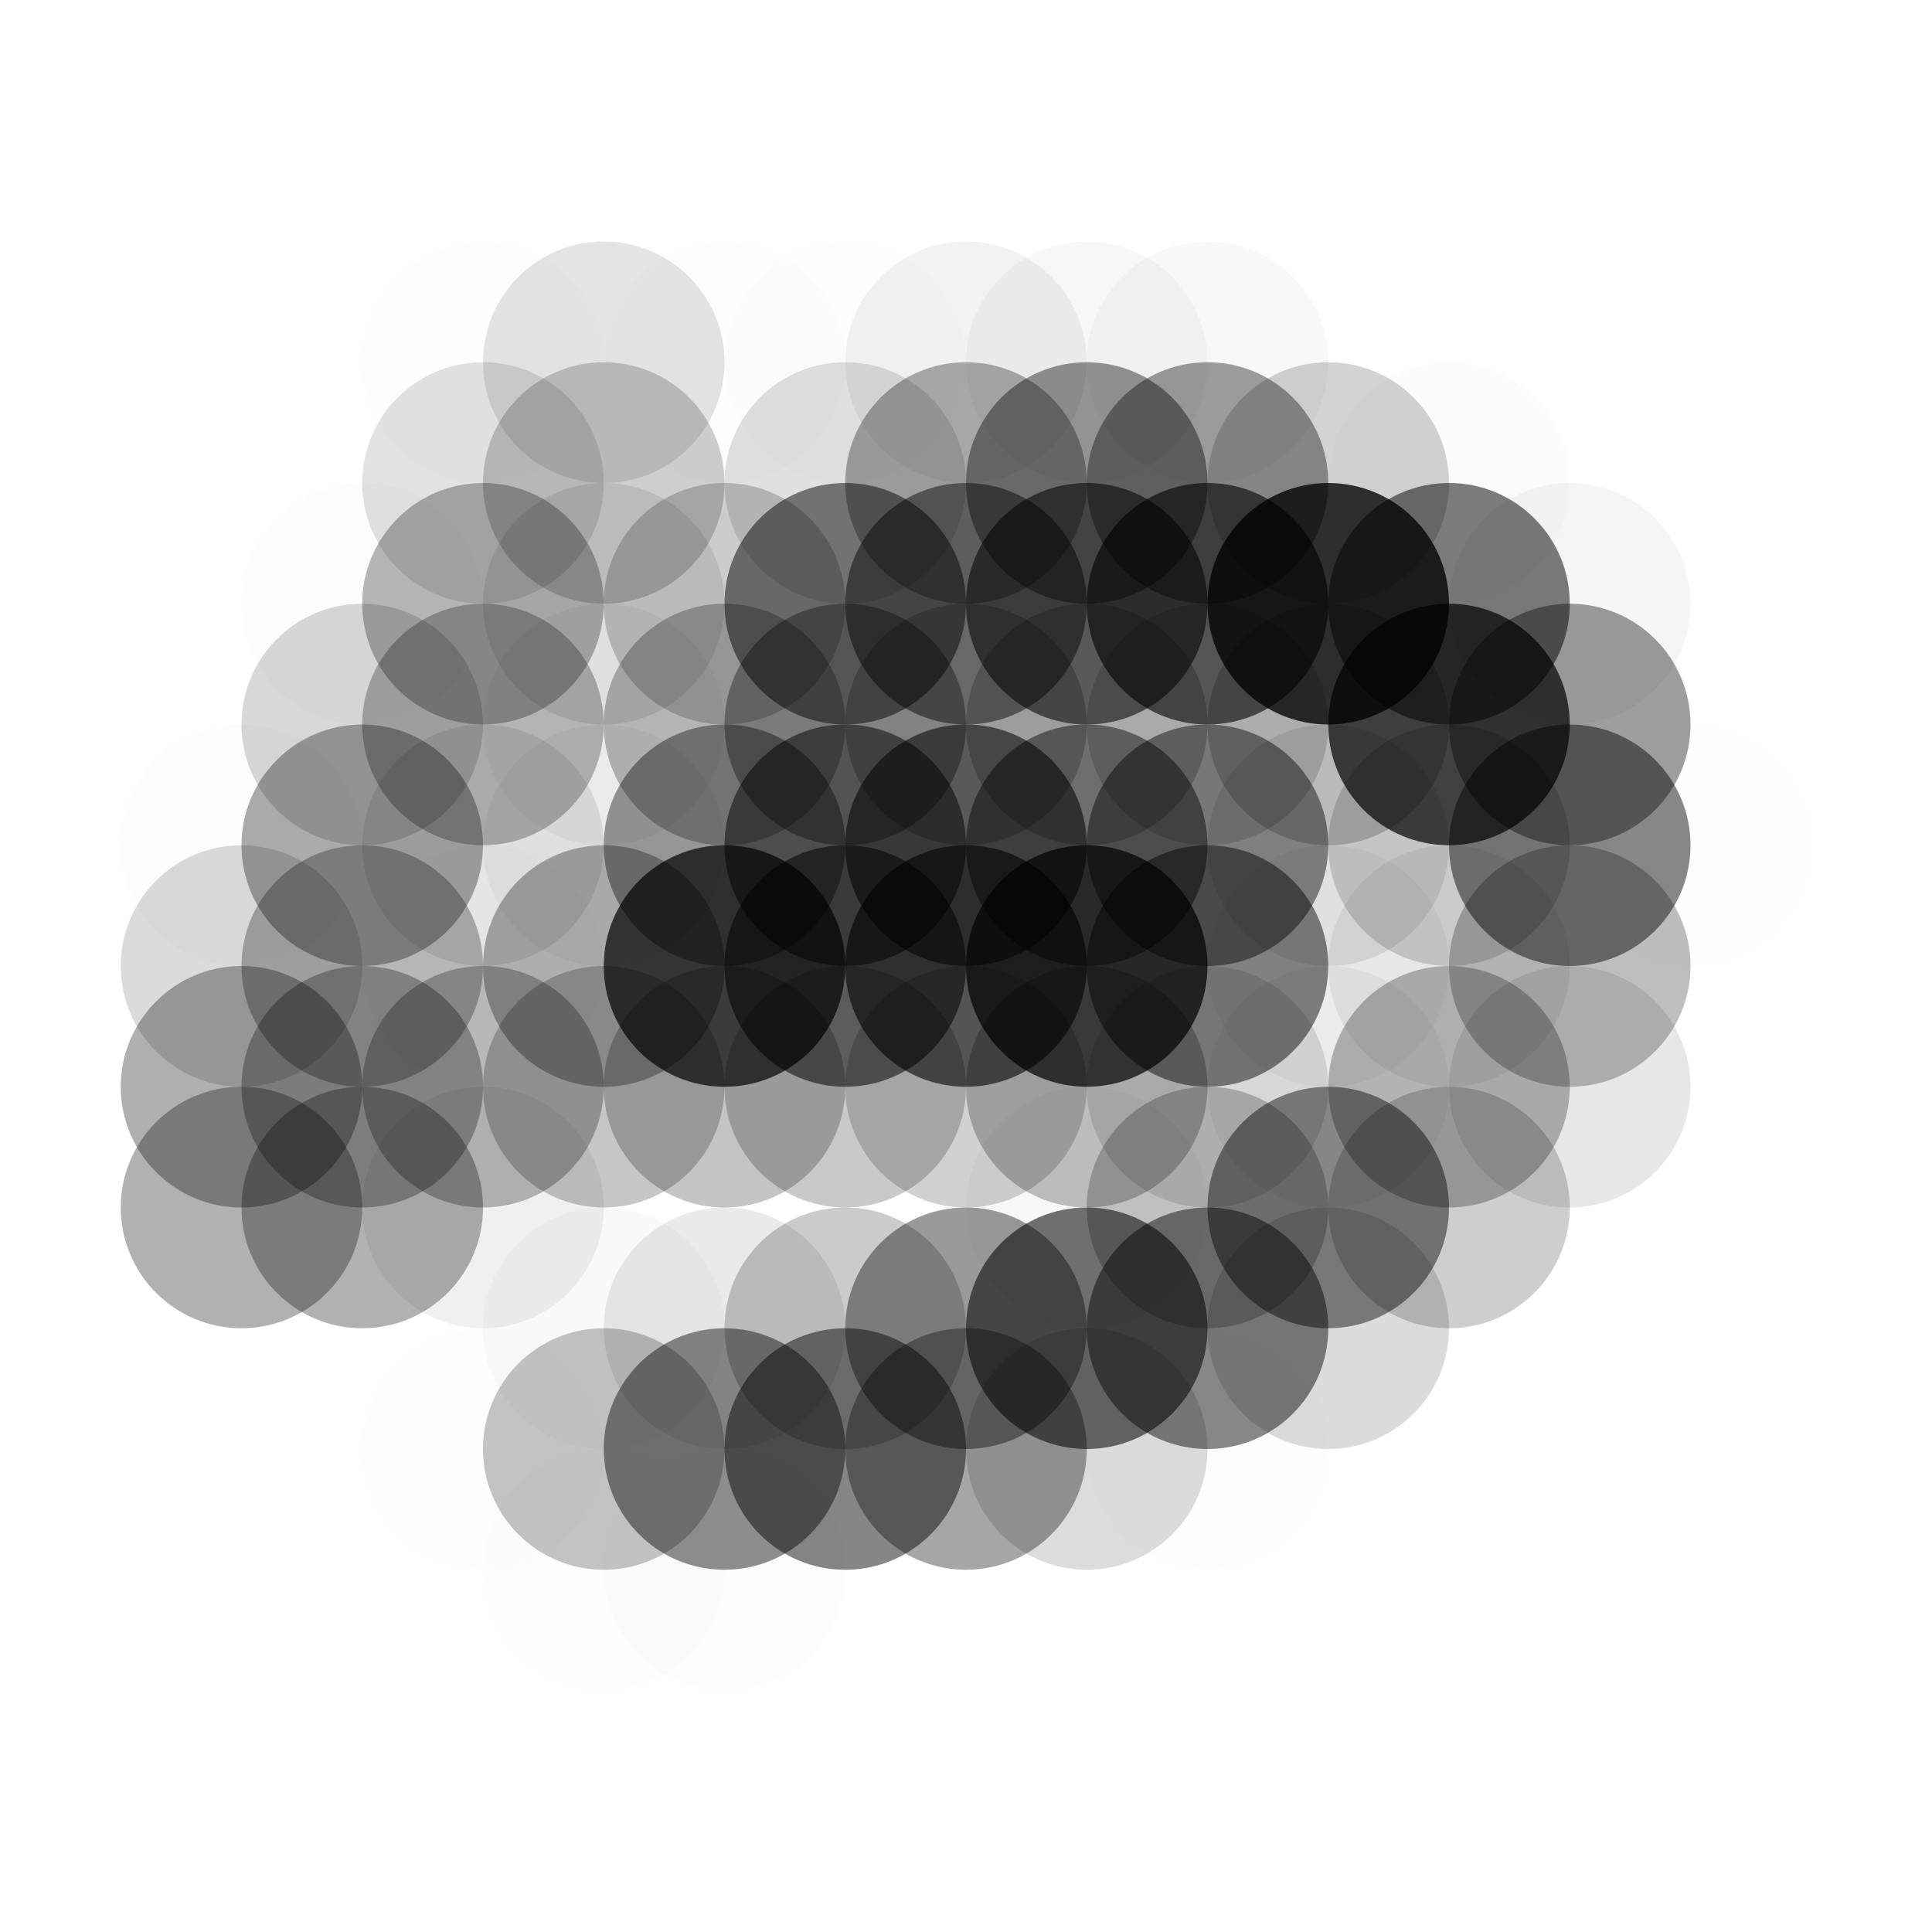 <?xml version="1.0" standalone="no"?>
<!DOCTYPE svg PUBLIC "-//W3C//DTD SVG 20010904//EN"
  "http://www.w3.org/TR/2001/REC-SVG-20010904/DTD/svg10.dtd">
<svg width="16" height="16">
  <circle cx="0" cy="0" r="1" fill="none"/>
  <circle cx="1" cy="0" r="1" fill="none"/>
  <circle cx="2" cy="0" r="1" fill="none"/>
  <circle cx="3" cy="0" r="1" fill="none"/>
  <circle cx="4" cy="0" r="1" fill="none"/>
  <circle cx="5" cy="0" r="1" fill="none"/>
  <circle cx="6" cy="0" r="1" fill="none"/>
  <circle cx="7" cy="0" r="1" fill="none"/>
  <circle cx="8" cy="0" r="1" fill="none"/>
  <circle cx="9" cy="0" r="1" fill="none"/>
  <circle cx="10" cy="0" r="1" fill="none"/>
  <circle cx="11" cy="0" r="1" fill="none"/>
  <circle cx="12" cy="0" r="1" fill="none"/>
  <circle cx="13" cy="0" r="1" fill="none"/>
  <circle cx="14" cy="0" r="1" fill="none"/>
  <circle cx="15" cy="0" r="1" fill="none"/>
  <circle cx="0" cy="1" r="1" fill="none"/>
  <circle cx="1" cy="1" r="1" fill="none"/>
  <circle cx="2" cy="1" r="1" fill="none"/>
  <circle cx="3" cy="1" r="1" fill="none"/>
  <circle cx="4" cy="1" r="1" fill="none"/>
  <circle cx="5" cy="1" r="1" fill="none"/>
  <circle cx="6" cy="1" r="1" fill="none"/>
  <circle cx="7" cy="1" r="1" fill="none"/>
  <circle cx="8" cy="1" r="1" fill="none"/>
  <circle cx="9" cy="1" r="1" fill="none"/>
  <circle cx="10" cy="1" r="1" fill="none"/>
  <circle cx="11" cy="1" r="1" fill="none"/>
  <circle cx="12" cy="1" r="1" fill="none"/>
  <circle cx="13" cy="1" r="1" fill="none"/>
  <circle cx="14" cy="1" r="1" fill="none"/>
  <circle cx="15" cy="1" r="1" fill="none"/>
  <circle cx="0" cy="2" r="1" fill="none"/>
  <circle cx="1" cy="2" r="1" fill="none"/>
  <circle cx="2" cy="2" r="1" fill="none"/>
  <circle cx="3" cy="2" r="1" fill="none"/>
  <circle cx="4" cy="2" r="1" fill="none"/>
  <circle cx="5" cy="2" r="1" fill="srgba(0,0,0,0.002)"/>
  <circle cx="6" cy="2" r="1" fill="srgba(0,0,0,0)"/>
  <circle cx="7" cy="2" r="1" fill="none"/>
  <circle cx="8" cy="2" r="1" fill="srgba(0,0,0,4.57771e-05)"/>
  <circle cx="9" cy="2" r="1" fill="none"/>
  <circle cx="10" cy="2" r="1" fill="none"/>
  <circle cx="11" cy="2" r="1" fill="none"/>
  <circle cx="12" cy="2" r="1" fill="none"/>
  <circle cx="13" cy="2" r="1" fill="none"/>
  <circle cx="14" cy="2" r="1" fill="none"/>
  <circle cx="15" cy="2" r="1" fill="none"/>
  <circle cx="0" cy="3" r="1" fill="none"/>
  <circle cx="1" cy="3" r="1" fill="none"/>
  <circle cx="2" cy="3" r="1" fill="none"/>
  <circle cx="3" cy="3" r="1" fill="none"/>
  <circle cx="4" cy="3" r="1" fill="srgba(0,0,0,0.01)"/>
  <circle cx="5" cy="3" r="1" fill="srgba(0,0,0,0.108)"/>
  <circle cx="6" cy="3" r="1" fill="srgba(0,0,0,0.009)"/>
  <circle cx="7" cy="3" r="1" fill="srgba(0,0,0,0.011)"/>
  <circle cx="8" cy="3" r="1" fill="srgba(0,0,0,0.054)"/>
  <circle cx="9" cy="3" r="1" fill="srgba(0,0,0,0.033)"/>
  <circle cx="10" cy="3" r="1" fill="srgba(0,0,0,0.03)"/>
  <circle cx="11" cy="3" r="1" fill="none"/>
  <circle cx="12" cy="3" r="1" fill="none"/>
  <circle cx="13" cy="3" r="1" fill="none"/>
  <circle cx="14" cy="3" r="1" fill="none"/>
  <circle cx="15" cy="3" r="1" fill="none"/>
  <circle cx="0" cy="4" r="1" fill="none"/>
  <circle cx="1" cy="4" r="1" fill="none"/>
  <circle cx="2" cy="4" r="1" fill="none"/>
  <circle cx="3" cy="4" r="1" fill="none"/>
  <circle cx="4" cy="4" r="1" fill="srgba(0,0,0,0.114)"/>
  <circle cx="5" cy="4" r="1" fill="srgba(0,0,0,0.192)"/>
  <circle cx="6" cy="4" r="1" fill="none"/>
  <circle cx="7" cy="4" r="1" fill="srgba(0,0,0,0.124)"/>
  <circle cx="8" cy="4" r="1" fill="srgba(0,0,0,0.312)"/>
  <circle cx="9" cy="4" r="1" fill="srgba(0,0,0,0.406)"/>
  <circle cx="10" cy="4" r="1" fill="srgba(0,0,0,0.376)"/>
  <circle cx="11" cy="4" r="1" fill="srgba(0,0,0,0.174)"/>
  <circle cx="12" cy="4" r="1" fill="srgba(0,0,0,0.016)"/>
  <circle cx="13" cy="4" r="1" fill="none"/>
  <circle cx="14" cy="4" r="1" fill="none"/>
  <circle cx="15" cy="4" r="1" fill="none"/>
  <circle cx="0" cy="5" r="1" fill="none"/>
  <circle cx="1" cy="5" r="1" fill="none"/>
  <circle cx="2" cy="5" r="1" fill="none"/>
  <circle cx="3" cy="5" r="1" fill="srgba(0,0,0,0.013)"/>
  <circle cx="4" cy="5" r="1" fill="srgba(0,0,0,0.285)"/>
  <circle cx="5" cy="5" r="1" fill="srgba(0,0,0,0.093)"/>
  <circle cx="6" cy="5" r="1" fill="srgba(0,0,0,0.2)"/>
  <circle cx="7" cy="5" r="1" fill="srgba(0,0,0,0.491)"/>
  <circle cx="8" cy="5" r="1" fill="srgba(0,0,0,0.472)"/>
  <circle cx="9" cy="5" r="1" fill="srgba(0,0,0,0.558)"/>
  <circle cx="10" cy="5" r="1" fill="srgba(0,0,0,0.606)"/>
  <circle cx="11" cy="5" r="1" fill="srgba(0,0,0,0.781)"/>
  <circle cx="12" cy="5" r="1" fill="srgba(0,0,0,0.511)"/>
  <circle cx="13" cy="5" r="1" fill="srgba(0,0,0,0.041)"/>
  <circle cx="14" cy="5" r="1" fill="none"/>
  <circle cx="15" cy="5" r="1" fill="none"/>
  <circle cx="0" cy="6" r="1" fill="none"/>
  <circle cx="1" cy="6" r="1" fill="none"/>
  <circle cx="2" cy="6" r="1" fill="none"/>
  <circle cx="3" cy="6" r="1" fill="srgba(0,0,0,0.153)"/>
  <circle cx="4" cy="6" r="1" fill="srgba(0,0,0,0.269)"/>
  <circle cx="5" cy="6" r="1" fill="srgba(0,0,0,0.041)"/>
  <circle cx="6" cy="6" r="1" fill="srgba(0,0,0,0.265)"/>
  <circle cx="7" cy="6" r="1" fill="srgba(0,0,0,0.347)"/>
  <circle cx="8" cy="6" r="1" fill="srgba(0,0,0,0.22)"/>
  <circle cx="9" cy="6" r="1" fill="srgba(0,0,0,0.211)"/>
  <circle cx="10" cy="6" r="1" fill="srgba(0,0,0,0.155)"/>
  <circle cx="11" cy="6" r="1" fill="srgba(0,0,0,0.202)"/>
  <circle cx="12" cy="6" r="1" fill="srgba(0,0,0,0.699)"/>
  <circle cx="13" cy="6" r="1" fill="srgba(0,0,0,0.381)"/>
  <circle cx="14" cy="6" r="1" fill="none"/>
  <circle cx="15" cy="6" r="1" fill="none"/>
  <circle cx="0" cy="7" r="1" fill="none"/>
  <circle cx="1" cy="7" r="1" fill="none"/>
  <circle cx="2" cy="7" r="1" fill="srgba(0,0,0,0.013)"/>
  <circle cx="3" cy="7" r="1" fill="srgba(0,0,0,0.327)"/>
  <circle cx="4" cy="7" r="1" fill="srgba(0,0,0,0.09)"/>
  <circle cx="5" cy="7" r="1" fill="srgba(0,0,0,0.04)"/>
  <circle cx="6" cy="7" r="1" fill="srgba(0,0,0,0.387)"/>
  <circle cx="7" cy="7" r="1" fill="srgba(0,0,0,0.504)"/>
  <circle cx="8" cy="7" r="1" fill="srgba(0,0,0,0.552)"/>
  <circle cx="9" cy="7" r="1" fill="srgba(0,0,0,0.454)"/>
  <circle cx="10" cy="7" r="1" fill="srgba(0,0,0,0.449)"/>
  <circle cx="11" cy="7" r="1" fill="srgba(0,0,0,0.093)"/>
  <circle cx="12" cy="7" r="1" fill="srgba(0,0,0,0.158)"/>
  <circle cx="13" cy="7" r="1" fill="srgba(0,0,0,0.467)"/>
  <circle cx="14" cy="7" r="1" fill="srgba(0,0,0,0.007)"/>
  <circle cx="15" cy="7" r="1" fill="none"/>
  <circle cx="0" cy="8" r="1" fill="none"/>
  <circle cx="1" cy="8" r="1" fill="none"/>
  <circle cx="2" cy="8" r="1" fill="srgba(0,0,0,0.141)"/>
  <circle cx="3" cy="8" r="1" fill="srgba(0,0,0,0.281)"/>
  <circle cx="4" cy="8" r="1" fill="srgba(0,0,0,0.015)"/>
  <circle cx="5" cy="8" r="1" fill="srgba(0,0,0,0.311)"/>
  <circle cx="6" cy="8" r="1" fill="srgba(0,0,0,0.697)"/>
  <circle cx="7" cy="8" r="1" fill="srgba(0,0,0,0.541)"/>
  <circle cx="8" cy="8" r="1" fill="srgba(0,0,0,0.599)"/>
  <circle cx="9" cy="8" r="1" fill="srgba(0,0,0,0.706)"/>
  <circle cx="10" cy="8" r="1" fill="srgba(0,0,0,0.473)"/>
  <circle cx="11" cy="8" r="1" fill="srgba(0,0,0,0.038)"/>
  <circle cx="12" cy="8" r="1" fill="srgba(0,0,0,0.065)"/>
  <circle cx="13" cy="8" r="1" fill="srgba(0,0,0,0.255)"/>
  <circle cx="14" cy="8" r="1" fill="srgba(0,0,0,0.001)"/>
  <circle cx="15" cy="8" r="1" fill="none"/>
  <circle cx="0" cy="9" r="1" fill="none"/>
  <circle cx="1" cy="9" r="1" fill="none"/>
  <circle cx="2" cy="9" r="1" fill="srgba(0,0,0,0.314)"/>
  <circle cx="3" cy="9" r="1" fill="srgba(0,0,0,0.296)"/>
  <circle cx="4" cy="9" r="1" fill="srgba(0,0,0,0.273)"/>
  <circle cx="5" cy="9" r="1" fill="srgba(0,0,0,0.226)"/>
  <circle cx="6" cy="9" r="1" fill="srgba(0,0,0,0.231)"/>
  <circle cx="7" cy="9" r="1" fill="srgba(0,0,0,0.213)"/>
  <circle cx="8" cy="9" r="1" fill="srgba(0,0,0,0.181)"/>
  <circle cx="9" cy="9" r="1" fill="srgba(0,0,0,0.245)"/>
  <circle cx="10" cy="9" r="1" fill="srgba(0,0,0,0.121)"/>
  <circle cx="11" cy="9" r="1" fill="srgba(0,0,0,0.044)"/>
  <circle cx="12" cy="9" r="1" fill="srgba(0,0,0,0.266)"/>
  <circle cx="13" cy="9" r="1" fill="srgba(0,0,0,0.094)"/>
  <circle cx="14" cy="9" r="1" fill="none"/>
  <circle cx="15" cy="9" r="1" fill="none"/>
  <circle cx="0" cy="10" r="1" fill="none"/>
  <circle cx="1" cy="10" r="1" fill="srgba(0,0,0,0.002)"/>
  <circle cx="2" cy="10" r="1" fill="srgba(0,0,0,0.307)"/>
  <circle cx="3" cy="10" r="1" fill="srgba(0,0,0,0.305)"/>
  <circle cx="4" cy="10" r="1" fill="srgba(0,0,0,0.061)"/>
  <circle cx="5" cy="10" r="1" fill="none"/>
  <circle cx="6" cy="10" r="1" fill="none"/>
  <circle cx="7" cy="10" r="1" fill="none"/>
  <circle cx="8" cy="10" r="1" fill="none"/>
  <circle cx="9" cy="10" r="1" fill="srgba(0,0,0,0.029)"/>
  <circle cx="10" cy="10" r="1" fill="srgba(0,0,0,0.227)"/>
  <circle cx="11" cy="10" r="1" fill="srgba(0,0,0,0.452)"/>
  <circle cx="12" cy="10" r="1" fill="srgba(0,0,0,0.195)"/>
  <circle cx="13" cy="10" r="1" fill="none"/>
  <circle cx="14" cy="10" r="1" fill="none"/>
  <circle cx="15" cy="10" r="1" fill="none"/>
  <circle cx="0" cy="11" r="1" fill="none"/>
  <circle cx="1" cy="11" r="1" fill="none"/>
  <circle cx="2" cy="11" r="1" fill="srgba(0,0,0,0.002)"/>
  <circle cx="3" cy="11" r="1" fill="srgba(0,0,0,0.001)"/>
  <circle cx="4" cy="11" r="1" fill="srgba(0,0,0,0.001)"/>
  <circle cx="5" cy="11" r="1" fill="srgba(0,0,0,0.026)"/>
  <circle cx="6" cy="11" r="1" fill="srgba(0,0,0,0.085)"/>
  <circle cx="7" cy="11" r="1" fill="srgba(0,0,0,0.206)"/>
  <circle cx="8" cy="11" r="1" fill="srgba(0,0,0,0.396)"/>
  <circle cx="9" cy="11" r="1" fill="srgba(0,0,0,0.554)"/>
  <circle cx="10" cy="11" r="1" fill="srgba(0,0,0,0.465)"/>
  <circle cx="11" cy="11" r="1" fill="srgba(0,0,0,0.141)"/>
  <circle cx="12" cy="11" r="1" fill="none"/>
  <circle cx="13" cy="11" r="1" fill="none"/>
  <circle cx="14" cy="11" r="1" fill="none"/>
  <circle cx="15" cy="11" r="1" fill="none"/>
  <circle cx="0" cy="12" r="1" fill="none"/>
  <circle cx="1" cy="12" r="1" fill="none"/>
  <circle cx="2" cy="12" r="1" fill="none"/>
  <circle cx="3" cy="12" r="1" fill="none"/>
  <circle cx="4" cy="12" r="1" fill="srgba(0,0,0,0.011)"/>
  <circle cx="5" cy="12" r="1" fill="srgba(0,0,0,0.228)"/>
  <circle cx="6" cy="12" r="1" fill="srgba(0,0,0,0.44)"/>
  <circle cx="7" cy="12" r="1" fill="srgba(0,0,0,0.476)"/>
  <circle cx="8" cy="12" r="1" fill="srgba(0,0,0,0.351)"/>
  <circle cx="9" cy="12" r="1" fill="srgba(0,0,0,0.139)"/>
  <circle cx="10" cy="12" r="1" fill="srgba(0,0,0,0.011)"/>
  <circle cx="11" cy="12" r="1" fill="none"/>
  <circle cx="12" cy="12" r="1" fill="none"/>
  <circle cx="13" cy="12" r="1" fill="none"/>
  <circle cx="14" cy="12" r="1" fill="none"/>
  <circle cx="15" cy="12" r="1" fill="none"/>
  <circle cx="0" cy="13" r="1" fill="none"/>
  <circle cx="1" cy="13" r="1" fill="none"/>
  <circle cx="2" cy="13" r="1" fill="none"/>
  <circle cx="3" cy="13" r="1" fill="none"/>
  <circle cx="4" cy="13" r="1" fill="srgba(0,0,0,0)"/>
  <circle cx="5" cy="13" r="1" fill="srgba(0,0,0,0.011)"/>
  <circle cx="6" cy="13" r="1" fill="srgba(0,0,0,0.014)"/>
  <circle cx="7" cy="13" r="1" fill="srgba(0,0,0,0.002)"/>
  <circle cx="8" cy="13" r="1" fill="none"/>
  <circle cx="9" cy="13" r="1" fill="none"/>
  <circle cx="10" cy="13" r="1" fill="none"/>
  <circle cx="11" cy="13" r="1" fill="none"/>
  <circle cx="12" cy="13" r="1" fill="none"/>
  <circle cx="13" cy="13" r="1" fill="none"/>
  <circle cx="14" cy="13" r="1" fill="none"/>
  <circle cx="15" cy="13" r="1" fill="none"/>
  <circle cx="0" cy="14" r="1" fill="none"/>
  <circle cx="1" cy="14" r="1" fill="none"/>
  <circle cx="2" cy="14" r="1" fill="none"/>
  <circle cx="3" cy="14" r="1" fill="none"/>
  <circle cx="4" cy="14" r="1" fill="none"/>
  <circle cx="5" cy="14" r="1" fill="none"/>
  <circle cx="6" cy="14" r="1" fill="none"/>
  <circle cx="7" cy="14" r="1" fill="none"/>
  <circle cx="8" cy="14" r="1" fill="none"/>
  <circle cx="9" cy="14" r="1" fill="none"/>
  <circle cx="10" cy="14" r="1" fill="none"/>
  <circle cx="11" cy="14" r="1" fill="none"/>
  <circle cx="12" cy="14" r="1" fill="none"/>
  <circle cx="13" cy="14" r="1" fill="none"/>
  <circle cx="14" cy="14" r="1" fill="none"/>
  <circle cx="15" cy="14" r="1" fill="none"/>
  <circle cx="0" cy="15" r="1" fill="none"/>
  <circle cx="1" cy="15" r="1" fill="none"/>
  <circle cx="2" cy="15" r="1" fill="none"/>
  <circle cx="3" cy="15" r="1" fill="none"/>
  <circle cx="4" cy="15" r="1" fill="none"/>
  <circle cx="5" cy="15" r="1" fill="none"/>
  <circle cx="6" cy="15" r="1" fill="none"/>
  <circle cx="7" cy="15" r="1" fill="none"/>
  <circle cx="8" cy="15" r="1" fill="none"/>
  <circle cx="9" cy="15" r="1" fill="none"/>
  <circle cx="10" cy="15" r="1" fill="none"/>
  <circle cx="11" cy="15" r="1" fill="none"/>
  <circle cx="12" cy="15" r="1" fill="none"/>
  <circle cx="13" cy="15" r="1" fill="none"/>
  <circle cx="14" cy="15" r="1" fill="none"/>
  <circle cx="15" cy="15" r="1" fill="none"/>
</svg>
